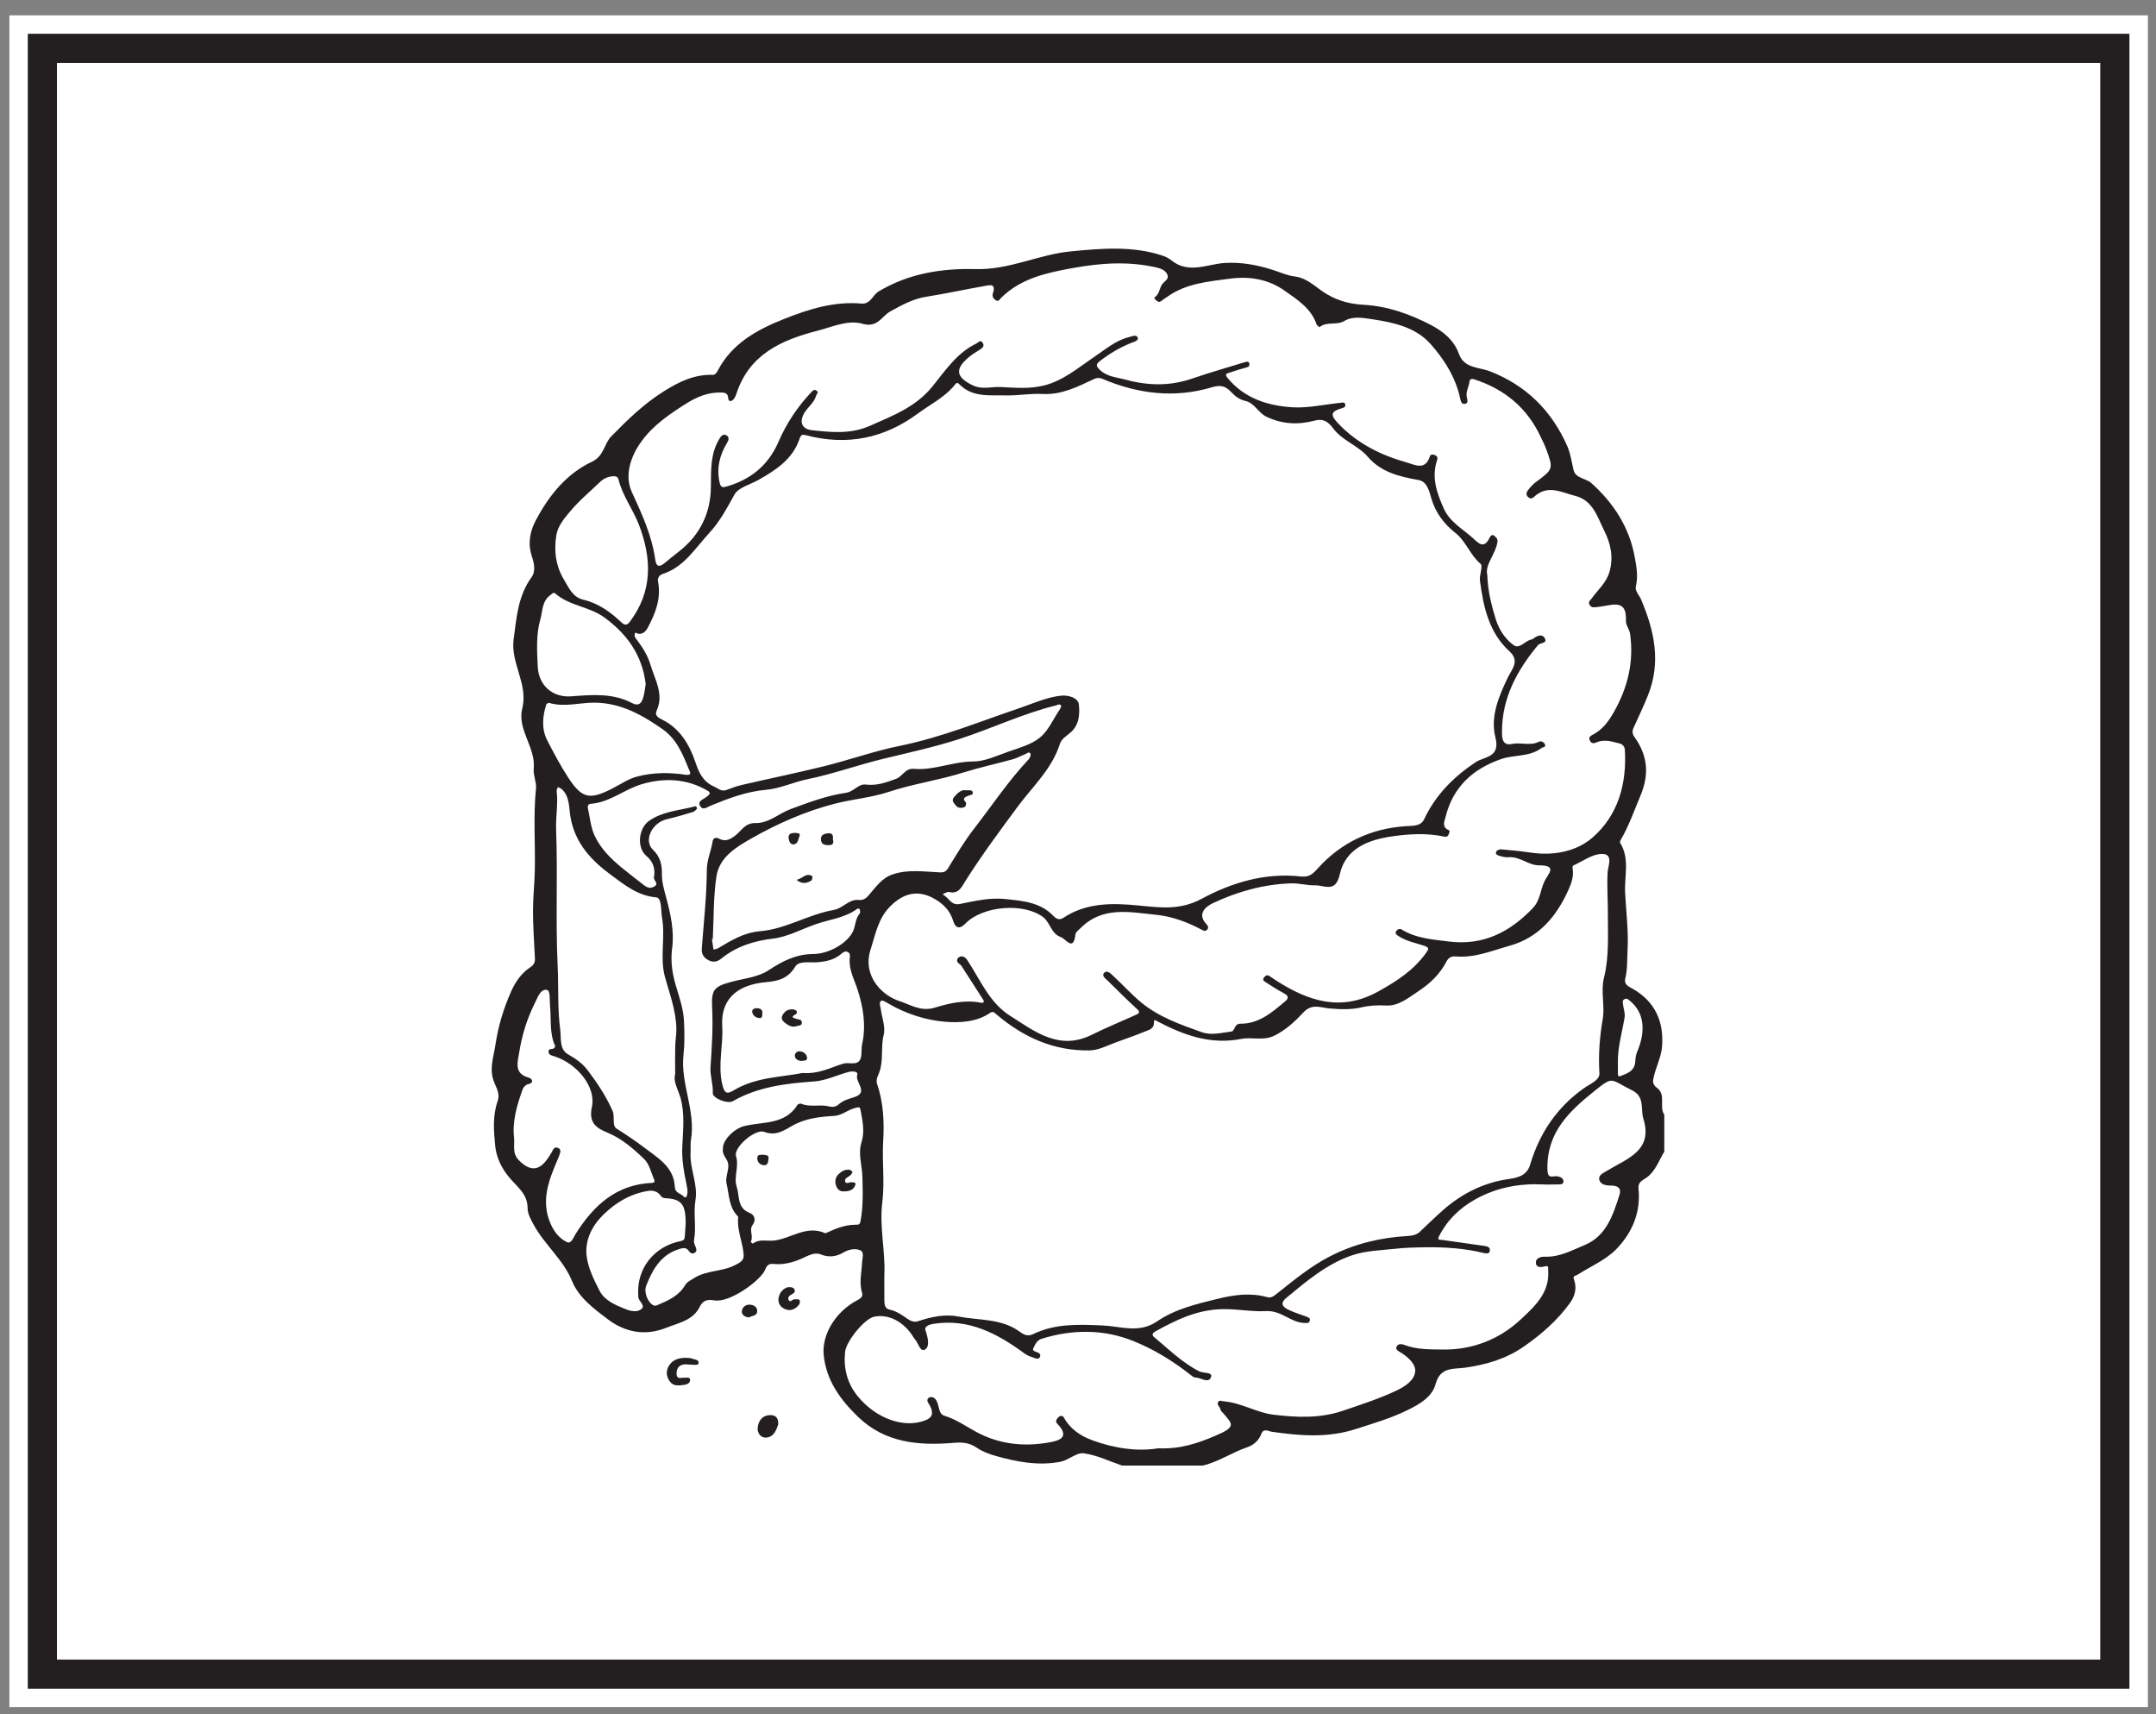 <?xml version="1.0" encoding="UTF-8"?>
<svg xmlns="http://www.w3.org/2000/svg" xmlns:xlink="http://www.w3.org/1999/xlink" width="221.799pt" height="176.307pt" viewBox="0 0 221.799 176.307" version="1.1">
<rect x="0" y="0" width="221.799" height="176.307" fill="#808080" stroke="none"/>
<g id="surface1">
<path style=" stroke:none;fill-rule:nonzero;fill:rgb(100%,100%,100%);fill-opacity:1;" d="M 0.965 175.582 L 220.965 175.582 L 220.965 1.578 L 0.965 1.578 Z M 0.965 175.582 "/>
<path style=" stroke:none;fill-rule:nonzero;fill:rgb(100%,100%,100%);fill-opacity:1;" d="M 4.359 4.973 L 217.566 4.973 L 217.566 172.188 L 4.359 172.188 Z M 4.359 4.973 "/>
<path style=" stroke:none;fill-rule:nonzero;fill:rgb(13.73%,12.16%,12.549%);fill-opacity:1;" d="M 219.066 3.473 L 2.859 3.473 L 2.859 173.688 L 219.066 173.688 Z M 216.066 170.688 L 5.859 170.688 L 5.859 6.473 L 216.066 6.473 Z M 216.066 170.688 "/>
<path style=" stroke:none;fill-rule:evenodd;fill:rgb(13.73%,12.16%,12.549%);fill-opacity:1;" d="M 166.441 109.355 C 166.441 109.691 166.441 110.023 166.441 110.359 C 166.438 110.547 166.438 110.777 166.703 110.676 C 167.43 110.398 168.184 110.137 168.23 109.156 C 168.246 108.832 168.293 108.488 168.418 108.195 C 169.371 105.965 169.109 104.086 167.664 102.926 C 167.512 102.805 167.398 102.648 167.152 102.75 C 166.863 102.875 166.945 103.105 166.969 103.305 C 167.016 103.746 167.203 104.203 167.133 104.625 C 166.879 106.195 166.398 107.734 166.441 109.355 M 70.539 125.816 C 70.539 123.785 70.066 123.312 68.383 123.23 C 68.25 123.219 68.074 123.137 68.004 123.027 C 67.672 122.531 67.195 122.398 66.656 122.488 C 64.84 122.789 63.336 123.684 62.039 124.961 C 60.883 126.105 60.188 127.543 60.34 129.09 C 60.465 130.344 61.086 131.594 61.676 132.75 C 62.199 133.766 63.297 134.215 64.316 134.629 C 64.859 134.848 65.551 135.023 66.008 134.613 C 66.375 134.289 65.812 133.891 65.684 133.512 C 65.652 133.422 65.664 133.316 65.66 133.219 C 65.477 130.484 67.273 128.184 70.035 127.645 C 70.324 127.586 70.434 127.461 70.449 127.184 C 70.48 126.594 70.531 126.008 70.539 125.816 M 66.426 70.355 C 66.059 67.32 64.461 65.176 62.168 63.5 C 60.633 62.379 58.566 62.32 57.102 61.023 C 56.934 60.871 56.758 61.102 56.574 61.242 C 55.742 61.871 55.824 62.887 55.586 63.719 C 55.133 65.285 55.246 66.938 55.32 68.562 C 55.414 70.52 56.867 71.758 58.758 71.617 C 60.887 71.461 63.047 71.258 65.035 72.316 C 65.707 72.672 65.973 72.316 66.141 71.84 C 66.312 71.324 66.352 70.77 66.426 70.355 M 70.633 79.699 C 70.824 79.672 71.121 79.727 70.965 79.352 C 70.293 77.723 69.699 76.074 68.145 74.984 C 66.055 73.527 63.902 72.32 61.27 72.27 C 59.676 72.238 58.078 72.773 56.477 72.289 C 56.406 72.27 56.215 72.398 56.188 72.484 C 55.801 73.738 55.695 75 56.324 76.203 C 57.008 77.508 57.691 78.816 58.5 80.043 C 59.883 82.137 60.68 82.281 62.988 81.102 C 63.824 80.672 64.629 80.113 65.52 79.875 C 67.184 79.434 68.91 79.426 70.633 79.699 M 63.172 48.977 C 62.547 48.992 62.105 49.223 61.742 49.562 C 60.648 50.598 59.48 51.582 58.531 52.742 C 58.004 53.387 57.398 54.109 57.242 55.004 C 56.961 56.637 57.176 58.223 58.027 59.633 C 58.512 60.441 58.91 61.422 60.008 61.68 C 61.562 62.047 62.812 62.949 63.938 64.023 C 64.348 64.41 64.594 64.215 64.801 63.938 C 67.152 60.809 67.062 57.449 65.727 53.965 C 65.109 52.371 64.039 50.984 63.625 49.301 C 63.547 48.992 63.301 48.996 63.172 48.977 M 84.914 126.844 C 85.887 126.406 86.871 125.961 87.98 125.965 C 88.145 125.965 88.441 126.008 88.504 125.695 C 88.82 124.145 88.758 122.562 88.719 121.008 C 88.688 119.844 88.258 118.652 88.617 117.516 C 88.992 116.344 88.73 115.266 88.523 114.148 C 88.465 113.836 88.367 113.871 88.09 113.926 C 87.273 114.086 86.648 114.727 85.789 114.773 C 84.316 114.859 82.852 115.023 81.531 115.773 C 80.629 116.281 79.824 116.863 78.609 116.414 C 77.684 116.074 75.449 118.023 75.715 118.895 C 76.055 119.996 75.453 121.055 75.789 122.059 C 76.098 122.988 75.805 124.238 77.113 124.746 C 77.574 124.918 77.84 125.43 77.426 125.98 C 77.027 126.516 77.551 127.164 77.234 127.723 C 77.223 127.734 77.434 127.918 77.449 127.906 C 78.117 127.395 78.91 127.672 79.633 127.59 C 81.398 127.391 82.961 125.957 84.914 126.844 M 82.551 110.359 C 84.324 110.48 85.512 109.75 86.789 109.387 C 87.426 109.207 88.492 109.773 88.613 108.5 C 88.645 108.141 88.613 107.758 88.691 107.402 C 89.113 105.492 88.812 103.621 88.234 101.816 C 87.891 100.742 87.312 99.746 87.414 98.559 C 87.434 98.344 87.496 98.066 87.227 97.918 C 86.938 97.77 86.719 97.961 86.535 98.117 C 85.82 98.723 85 98.891 84.074 98.969 C 83.301 99.035 82.191 98.777 81.801 99.43 C 81.062 100.656 80.035 100.906 78.801 101.016 C 75.562 101.301 74.141 103.02 74.297 105.52 C 74.422 107.52 73.832 109.477 74.297 111.504 C 74.539 112.562 74.852 112.516 75.496 112.133 C 77.793 110.762 80.41 110.793 82.551 110.359 M 52.891 117.102 C 52.941 117.863 52.691 118.633 53.383 119.336 C 54.402 120.371 55.316 120.477 56.16 119.402 C 56.438 119.047 56.684 118.664 56.883 118.266 C 57.004 118.031 57.152 117.992 57.348 118.043 C 57.602 118.109 57.691 118.316 57.629 118.555 C 57.559 118.816 57.449 119.07 57.34 119.324 C 56.422 121.449 55.617 123.578 56.664 125.91 C 57.023 126.723 57.578 127.406 58.348 127.762 C 58.754 127.945 58.996 127.273 59.207 126.93 C 61.051 123.988 63.398 121.816 67.098 121.66 C 67.316 121.652 67.379 121.496 67.301 121.332 C 66.98 120.605 66.801 119.723 66.27 119.211 C 65.164 118.148 63.984 117.117 62.535 116.512 C 61.324 116.012 60.539 115.496 60.895 113.828 C 61.328 111.785 59.383 109.422 57.074 108.656 C 56.809 108.566 56.488 108.547 56.438 108.223 C 56.367 107.801 56.77 107.949 56.965 107.832 C 57.039 107.789 57.137 107.637 57.109 107.582 C 56.496 106.234 56.73 104.781 56.578 103.371 C 56.52 102.812 56.652 101.855 56.234 101.805 C 55.59 101.73 55.316 102.582 55.027 103.16 C 54.211 104.781 53.691 106.5 53.406 108.277 C 53.254 109.242 52.848 110.426 54.398 110.836 C 54.68 110.91 55.055 111.344 54.301 111.516 C 54.098 111.562 53.852 111.812 53.773 112.023 C 53.188 113.656 52.676 115.316 52.891 117.102 M 73.328 96.574 C 73.297 96.574 73.27 96.574 73.242 96.574 C 73.293 96.938 73.344 97.293 73.395 97.656 C 73.539 97.621 73.711 97.621 73.832 97.551 C 75.203 96.742 76.488 95.914 78.219 95.773 C 80.84 95.551 83.168 94.043 85.754 93.594 C 86.73 93.426 87.32 92.465 88.316 92.559 C 88.809 92.605 89.086 92.414 89.371 92.078 C 90.086 91.25 90.73 90.301 91.816 89.934 C 93.406 89.391 95.062 89.652 96.691 89.723 C 97.117 89.742 97.332 89.637 97.566 89.246 C 98.402 87.871 99.234 86.488 100.215 85.223 C 102.07 82.824 103.754 80.297 105.836 78.082 C 105.969 77.945 106.082 77.609 106.004 77.5 C 105.844 77.254 105.625 77.516 105.438 77.582 C 105.023 77.746 104.621 77.977 104.195 78.09 C 102.484 78.562 100.746 78.938 99.055 79.469 C 96.531 80.258 93.906 80.625 91.391 81.457 C 89.605 82.047 87.68 82.195 85.852 82.668 C 82.836 83.449 79.996 84.699 77.293 86.238 C 75.699 87.148 74.004 88.164 73.703 90.145 C 73.383 92.254 73.438 94.43 73.328 96.574 M 69.457 110.477 C 69.457 109.422 69.438 108.5 69.465 107.582 C 69.48 107.004 69.586 106.438 69.582 105.848 C 69.555 103.957 68.895 102.246 68.406 100.473 C 67.863 98.488 68.469 96.398 68.105 94.375 C 67.977 93.633 68.102 92.348 67.504 92.293 C 65.629 92.125 64.348 91.082 62.953 90.062 C 60.82 88.496 59.137 86.727 58.676 83.965 C 58.52 83.031 58.617 81.922 57.793 81.164 C 57.688 81.07 57.531 81.023 57.395 80.953 C 57.352 81.09 57.25 81.23 57.266 81.359 C 57.426 82.695 57.16 84.02 57.211 85.363 C 57.391 90 57.145 94.645 57.367 99.289 C 57.473 101.504 57.344 103.738 57.637 105.941 C 57.746 106.793 57.52 107.91 58.441 108.438 C 59.227 108.891 59.918 109.359 60.465 110.086 C 61.453 111.395 62.348 112.734 63.016 114.25 C 63.297 114.891 62.922 115.762 63.434 116.082 C 64.402 116.688 65.34 117.316 66.238 118 C 67.645 119.074 69.316 120 69.422 122.043 C 69.457 122.785 70.086 122.715 70.359 123.098 C 70.391 123.145 70.59 123.148 70.602 123.117 C 70.785 122.746 70.738 122.355 70.656 121.969 C 70.379 120.645 70.125 119.312 70.188 117.961 C 70.262 116.266 70.473 114.59 70.004 112.91 C 69.77 112.07 69.238 111.281 69.457 110.477 M 74.371 118.145 C 74.328 117.23 75.578 116.066 76.539 115.824 C 78.461 115.336 80.742 115.723 82.039 113.637 C 82.098 113.551 82.324 113.477 82.418 113.516 C 83.348 113.91 84.344 113.559 85.273 113.793 C 85.676 113.891 85.992 113.836 86.258 113.602 C 86.719 113.188 87.277 113.031 87.844 112.855 C 89.438 112.359 87.953 111.332 88.184 110.562 C 88.312 110.141 87.625 110.16 87.246 110.266 C 86.094 110.578 84.969 111.137 83.801 111.223 C 80.863 111.434 77.988 111.766 75.371 113.266 C 74.844 113.566 73.305 112.945 73.328 112.434 C 73.375 111.516 73.035 110.598 73.094 109.766 C 73.23 107.77 73.359 105.773 73.266 103.777 C 73.172 101.855 73.359 101.484 75.207 100.992 C 76.504 100.641 77.965 100.512 79.039 99.809 C 80.492 98.848 81.883 98.133 83.66 98.121 C 85.453 98.109 87.469 96.805 87.859 95.52 C 88.02 94.98 88.055 94.402 88.453 93.941 C 88.527 93.855 88.469 93.641 88.441 93.492 C 88.438 93.469 88.242 93.43 88.188 93.473 C 86.938 94.402 85.398 94.551 83.98 95.035 C 82.496 95.539 81.051 96.355 79.531 96.535 C 77.512 96.777 75.734 97.348 74.168 98.617 C 73.754 98.953 73.312 99 72.844 98.738 C 72.395 98.484 72.156 98.125 72.195 97.582 C 72.395 94.883 72.699 92.184 72.715 89.48 C 72.723 88.406 73.16 87.523 73.312 86.535 C 73.359 86.203 73.648 86.082 73.945 86.246 C 74.625 86.617 75.137 86.332 75.664 85.918 C 76.301 85.422 76.656 84.625 77.734 84.652 C 79.078 84.688 80.121 83.66 81.344 83.211 C 83.207 82.527 85.074 81.82 87.031 81.539 C 87.848 81.418 88.316 80.598 89.062 80.691 C 90.195 80.832 91.168 80.48 92.191 80.102 C 92.859 79.848 93.129 78.996 94.008 79.074 C 96.078 79.258 98.016 78.32 100.102 78.32 C 101.297 78.32 102.523 77.738 103.695 77.324 C 104.828 76.922 106.07 76.598 106.969 75.871 C 107.84 75.168 108.336 73.996 108.984 73.027 C 109.074 72.891 109.203 72.664 109.152 72.57 C 109.031 72.344 108.797 72.508 108.621 72.555 C 105.191 73.406 101.992 74.941 98.633 76.027 C 96.105 76.84 93.523 77.402 90.961 78.02 C 88.312 78.656 85.746 79.594 83.074 80.141 C 81.645 80.434 80.27 81.098 78.836 81.227 C 76.793 81.406 74.949 82.109 73.105 82.867 C 72.668 83.047 72.262 83.414 71.992 82.82 C 71.789 82.371 72.344 82.223 72.621 82.004 C 72.863 81.809 73.234 81.59 72.84 81.352 C 70.684 80.062 68.316 79.973 66.004 80.66 C 64.227 81.188 62.734 82.527 60.781 82.672 C 60.48 82.695 60.438 82.926 60.484 83.148 C 60.699 84.102 60.773 85.125 61.188 85.984 C 62.211 88.109 64.168 89.375 65.941 90.805 C 66.391 91.164 66.754 91.504 67.32 91.172 C 67.824 90.875 67.223 90.578 67.277 90.227 C 67.414 89.387 67.25 88.668 66.484 88.02 C 65.492 87.176 65.68 85.203 66.758 84.438 C 68.062 83.508 69.664 83.371 71.176 83.02 C 71.387 82.965 71.629 82.816 71.703 83.105 C 71.73 83.203 71.461 83.461 71.285 83.516 C 70.391 83.789 69.488 84.047 68.582 84.262 C 67.066 84.617 66.184 86.461 67.172 87.395 C 67.934 88.117 68.105 88.953 68.094 89.883 C 68.086 90.742 68.324 91.539 68.543 92.348 C 69 94.043 69.379 95.809 69.148 97.512 C 68.969 98.863 69.156 100.078 69.504 101.289 C 69.875 102.543 70.316 103.754 70.371 105.094 C 70.418 106.227 70.441 107.344 70.316 108.473 C 69.984 111.434 71.586 114.23 71.086 117.211 C 71.008 117.648 71.07 118.109 71.043 118.551 C 70.945 120.207 71.82 121.789 71.547 123.426 C 71.316 124.812 71.656 126.191 71.395 127.562 C 71.359 127.766 71.461 128.016 71.555 128.223 C 71.652 128.441 71.695 128.676 71.512 128.816 C 71.309 128.984 71.043 128.938 70.895 128.703 C 70.621 128.281 70.309 128.332 69.875 128.465 C 67.98 129.043 67.137 130.578 66.48 132.227 C 66.137 133.09 66.957 134.508 67.543 134.266 C 68.676 133.793 69.824 133.305 70.492 132.164 C 70.699 131.824 71.035 131.695 71.344 131.492 C 72.633 130.633 74.246 130.816 75.578 130.137 C 76.008 129.914 76.539 129.703 76.508 129.117 C 76.441 127.789 75.789 126.547 75.945 125.188 C 75.949 125.133 75.867 125.059 75.816 125 C 74.977 124.078 75.012 122.879 74.75 121.762 C 74.543 120.887 75.262 120.027 74.719 119.219 C 74.48 118.855 74.301 118.516 74.371 118.145 M 119.152 148.957 C 121.461 149.059 123.242 148.426 125.016 147.676 C 127.27 146.727 126.77 146.465 125.832 145.34 C 125.738 145.219 125.566 145.105 125.555 144.98 C 125.527 144.691 125.117 144.488 125.336 144.168 C 125.469 143.98 125.688 144.109 125.879 144.125 C 127.684 144.266 129.27 145.293 131.004 145.5 C 133.371 145.789 135.781 145.902 138.156 145.094 C 140.031 144.453 141.91 143.855 143.703 143 C 144.594 142.574 145.477 141.969 145.586 141.094 C 145.68 140.332 144.898 139.609 144.16 139.141 C 143.918 138.992 143.562 138.867 143.656 138.555 C 143.77 138.18 144.16 138.207 144.469 138.324 C 145.758 138.82 147.176 138.785 148.457 138.801 C 151.43 138.84 154.215 137.781 156.418 135.73 C 157.867 134.379 159.453 132.961 159.266 130.637 C 159.25 130.457 159.363 130.125 158.965 130.238 C 158.531 130.363 158.02 130.391 158 129.867 C 157.984 129.375 158.527 129.234 158.977 129.25 C 160.457 129.305 161.727 128.586 163.004 128.062 C 165.25 127.145 165.945 124.961 166.613 122.863 C 166.816 122.227 166.426 121.938 165.773 121.938 C 165.277 121.938 164.668 121.875 164.531 121.348 C 164.402 120.844 164.965 120.641 165.344 120.402 C 167.363 119.16 170.094 118.363 169.062 115.062 C 168.754 114.082 169.25 112.809 167.902 112.141 C 165.609 111.008 166.016 110.621 164.035 112.207 C 161.434 114.293 159.125 116.449 159.191 120.227 C 159.207 121.301 159.656 120.945 160.102 120.977 C 160.488 121 160.84 121.168 160.844 121.504 C 160.852 121.875 160.418 121.809 160.137 121.816 C 159.668 121.828 159.191 121.844 158.719 121.816 C 156.262 121.707 153.926 122.145 151.762 123.359 C 150.148 124.258 148.879 125.492 148.035 127.16 C 147.828 127.574 148.164 127.5 148.32 127.52 C 149.758 127.734 151.199 127.922 152.641 128.133 C 152.926 128.172 153.301 128.227 153.273 128.609 C 153.242 129.02 152.828 128.918 152.605 128.863 C 150.668 128.391 148.699 128.262 146.715 128.281 C 145.645 128.297 144.57 128.32 143.508 128.438 C 142.02 128.602 140.461 128.637 139.066 129.117 C 136.48 130.004 134.398 131.777 132.316 133.5 C 131.594 134.105 132.043 134.465 132.59 134.727 C 133.145 135.004 133.758 135.168 134.34 135.391 C 134.555 135.473 134.848 135.555 134.738 135.855 C 134.645 136.129 134.414 136.078 134.121 136.062 C 132.73 135.988 131.809 134.754 130.23 134.848 C 128.789 134.934 127.289 134.613 125.766 134.645 C 123.156 134.699 120.996 135.75 118.828 136.953 C 118.551 137.109 118.492 137.316 118.707 137.5 C 120.207 138.746 121.598 140.133 123.363 141.039 C 123.793 141.262 124.758 141.105 124.594 141.605 C 124.348 142.363 123.547 141.672 122.984 141.684 C 122.832 141.688 122.656 141.551 122.52 141.441 C 120.711 140 118.723 138.785 116.602 137.93 C 113.543 136.695 110.336 136.711 107.164 137.691 C 106.672 137.84 106.496 138.285 106.297 138.68 C 106.172 138.938 106.504 139.004 106.648 139.059 C 106.91 139.156 107.102 139.281 106.984 139.559 C 106.859 139.855 106.57 139.727 106.367 139.652 C 106.039 139.539 105.695 139.426 105.422 139.223 C 102.625 137.168 99.684 135.582 96.023 136.16 C 95.445 136.254 95.094 136.492 95.199 136.793 C 95.434 137.48 95.695 138.469 95.172 138.793 C 94.641 139.121 94.469 138.062 94.07 137.68 C 94.031 137.641 94.004 137.582 93.973 137.535 C 93.016 135.953 91.402 135.105 89.926 135.426 C 88.922 135.637 87.043 137.965 86.938 139.043 C 86.766 140.715 87.145 142.281 88.262 143.633 C 90.07 145.832 92.883 146.918 95.105 146.117 C 96.016 145.789 96.02 145.289 95.664 144.57 C 95.551 144.344 95.293 144.125 95.457 143.84 C 95.516 143.742 95.742 143.664 95.863 143.691 C 96.188 143.77 96.344 144 96.461 144.34 C 96.621 144.793 96.613 145.449 97.16 145.613 C 98.363 145.973 99.363 146.699 100.449 147.281 C 102.77 148.535 105.262 148.809 107.809 148.375 C 108.75 148.211 110.234 147.949 108.758 146.418 C 108.508 146.164 108.734 145.891 108.949 145.711 C 109.125 145.562 109.348 145.617 109.457 145.812 C 110.094 146.973 111.172 147.688 112.312 148.109 C 114.617 148.969 117.031 149.312 119.152 148.957 M 90.977 131.125 C 90.977 132.176 90.969 133.008 90.98 133.84 C 90.984 134.23 91.078 134.613 91.527 134.699 C 92.227 134.844 92.785 135.242 93.348 135.637 C 93.688 135.871 94.039 136.02 94.457 135.883 C 95.805 135.441 97.172 135.129 98.602 135.406 C 100.691 135.812 102.934 135.586 104.824 136.91 C 105.207 137.18 105.652 137.527 106.285 137.215 C 108.559 136.105 110.984 136.219 113.438 136.324 C 115.301 136.41 117.176 137.176 119.051 135.895 C 120.875 134.641 123.066 134.125 125.227 133.594 C 126.965 133.164 128.648 132.934 130.391 133.418 C 130.746 133.516 131.012 133.328 131.293 133.105 C 133.094 131.676 134.863 130.199 136.945 129.152 C 139.422 127.902 142.043 127.285 144.785 127.125 C 145.277 127.098 145.719 127.02 146.082 126.676 C 146.91 125.898 147.715 125.098 148.57 124.359 C 150.477 122.715 152.664 121.633 155.172 121.27 C 156.176 121.129 157.082 120.898 157.414 119.785 C 158.379 116.551 160.16 113.902 162.934 111.93 C 163.539 111.492 164.582 111.105 164.539 110.398 C 164.426 108.5 164.559 106.668 164.883 104.797 C 165.121 103.422 164.652 101.98 165.012 100.555 C 165.551 98.379 165.402 96.137 165.41 93.922 C 165.414 92.512 165.301 91.102 165.387 89.68 C 165.426 89.078 166.031 87.773 164.742 87.828 C 163.758 87.867 162.797 88.594 161.832 89.031 C 161.781 89.055 161.766 89.219 161.781 89.309 C 161.926 90.094 161.664 90.84 161.359 91.512 C 160.129 94.254 158.316 96.434 155.273 97.281 C 153.469 97.785 151.715 98.535 149.781 98.371 C 149.324 98.336 149.027 98.473 148.809 98.891 C 148.152 100.145 147.176 101.109 146.008 101.887 C 144.953 102.582 143.879 103.492 142.605 103.418 C 141.727 103.371 140.898 103.41 140.074 103.605 C 138.961 103.867 137.852 103.809 136.73 103.715 C 135.832 103.637 134.965 103.18 134.078 104.141 C 133.211 105.066 132.23 105.988 131.02 106.555 C 129.93 107.055 128.766 106.641 127.684 106.855 C 124.527 107.473 121.762 106.461 119.062 105.043 C 118.906 104.965 118.699 104.785 118.715 105.125 C 118.742 105.836 118.168 105.938 117.727 106.117 C 116.746 106.52 115.738 106.859 114.746 107.227 C 113.863 107.555 113.023 108.02 112.059 108.035 C 108.41 108.094 105.316 106.691 102.574 104.387 C 102.398 104.238 102.176 103.957 101.898 104.148 C 100.492 105.133 98.711 105.207 97.277 105.094 C 95.27 104.938 93.191 104.27 91.359 103.199 C 91.137 103.07 90.785 102.848 90.664 102.922 C 90.395 103.105 90.562 103.465 90.602 103.746 C 90.723 104.656 91.117 105.625 90.91 106.445 C 90.586 107.734 90.922 109.07 90.441 110.328 C 90.312 110.668 90.082 111.039 90.238 111.512 C 90.891 113.402 90.973 115.449 90.859 117.34 C 90.73 119.445 91.027 121.539 90.77 123.621 C 90.449 126.207 91.105 128.766 90.977 131.125 M 153.004 59.133 C 153.07 60.898 153.453 62.273 153.859 63.629 C 154.188 64.73 154.832 65.723 155.742 66.371 C 156.32 66.781 156.906 65.895 157.547 65.77 C 157.59 65.762 157.637 65.762 157.664 65.738 C 158.055 65.426 158.594 65.133 158.895 65.602 C 159.273 66.195 158.445 66.082 158.219 66.355 C 156.066 68.941 154.516 71.789 154.516 75.258 C 154.516 75.824 154.523 76.734 155.535 76.52 C 156.461 76.32 157.418 76.742 158.32 76.289 C 158.52 76.188 158.805 76.293 158.922 76.535 C 159.086 76.883 158.715 76.828 158.574 76.938 C 157.348 77.875 155.785 77.598 154.418 78.074 C 151.469 79.105 149.469 80.973 148.711 84.027 C 148.613 84.43 148.293 85.062 149.02 85.367 C 149.207 85.449 149.09 85.637 149.043 85.789 C 148.969 86.027 148.789 86.094 148.582 86.047 C 146.801 85.668 145.023 85.762 143.246 86.016 C 140.754 86.371 138.422 87.266 137.832 89.918 C 137.402 91.883 136.258 91.035 135.309 91.059 C 134.473 91.078 133.629 90.824 132.797 90.855 C 129.977 90.949 127.289 91.703 124.762 92.898 C 124.137 93.199 123.074 93.945 124.105 95.043 C 124.246 95.195 124.387 95.402 124.184 95.621 C 124.008 95.812 123.828 95.73 123.648 95.633 C 122.164 94.844 120.602 94.254 118.93 94.086 C 116.23 93.816 113.453 93.184 111.191 95.43 C 110.98 95.637 110.664 95.855 110.637 96.094 C 110.441 97.93 109.641 96.547 109.125 96.375 C 108.145 96.043 108.027 94.871 107.316 94.328 C 105.281 92.801 101.082 93.176 99.316 94.988 C 98.68 95.645 98.27 95.41 98.062 94.723 C 97.742 93.66 97.059 92.98 96.133 92.445 C 94.449 91.484 92.992 91.844 91.645 93.156 C 90.328 94.43 90.078 96.074 89.566 97.641 C 89.152 98.918 89.352 100.168 90.148 101.25 C 90.758 102.074 91.629 102.668 92.574 102.98 C 93.715 103.355 94.742 104.07 96.168 103.637 C 97.672 103.176 99.289 102.805 100.926 103.133 C 101.168 103.18 101.289 103.043 101.152 102.832 C 100.41 101.664 99.656 100.508 98.91 99.344 C 98.754 99.102 98.309 99.008 98.504 98.602 C 98.559 98.488 98.734 98.379 98.863 98.367 C 99.289 98.336 99.469 98.684 99.656 98.977 C 100.918 100.93 101.836 103.156 103.906 104.469 C 106.48 106.102 108.969 108.102 112.336 106.418 C 113.824 105.676 115.375 105.051 116.891 104.359 C 117.211 104.215 117.305 104.082 116.969 103.777 C 115.953 102.848 114.973 101.867 113.992 100.898 C 113.754 100.664 113.289 100.371 113.598 100.051 C 113.898 99.738 114.285 100.152 114.535 100.383 C 115.508 101.277 116.395 102.273 117.414 103.113 C 119.223 104.602 121.41 105.367 123.586 106.145 C 124.637 106.52 125.652 106.215 126.676 106.094 C 127.059 106.051 126.949 105.285 127.598 105.289 C 129.508 105.312 130.855 104.125 132.207 102.992 C 132.574 102.684 132.594 102.434 132.105 102.172 C 131.434 101.816 130.793 101.398 130.152 100.984 C 130 100.887 129.848 100.758 130.051 100.512 C 130.23 100.305 130.379 100.246 130.602 100.391 C 130.832 100.539 131.055 100.703 131.289 100.852 C 134.578 102.953 137.922 104.09 141.734 102 C 143.676 100.93 145.473 99.773 146.758 97.934 C 146.992 97.598 147.02 97.449 146.543 97.285 C 145.617 96.969 144.629 96.805 143.809 96.234 C 143.672 96.145 143.496 96.008 143.613 95.805 C 143.727 95.59 143.977 95.473 144.168 95.586 C 145.688 96.52 147.379 96.629 149.102 96.84 C 152.66 97.266 155.363 95.832 157.707 93.379 C 158.445 92.609 158.461 91.527 158.895 90.625 C 159.242 89.898 160.305 88.992 158.316 89 C 157.246 89.008 156.348 88.059 155.184 88.168 C 154.867 88.199 154.527 88.098 154.211 88.012 C 154.027 87.957 153.797 87.812 153.922 87.59 C 153.992 87.457 154.25 87.34 154.41 87.355 C 155.426 87.441 156.449 87.539 157.461 87.688 C 159.793 88.039 162.156 87.594 163.82 86.152 C 166.457 83.871 167.367 80.621 167.156 77.121 C 167.137 76.828 166.969 76.555 166.633 76.473 C 165.836 76.27 165.043 75.992 164.215 76.363 C 163.977 76.473 163.73 76.492 163.562 76.18 C 163.379 75.836 163.629 75.684 163.832 75.578 C 164.816 75.066 165.422 74.289 165.984 73.312 C 167.453 70.75 168.105 68.09 167.695 65.18 C 167.629 64.73 167.258 64.305 167.27 63.875 C 167.297 62.781 167.102 62.016 165.762 62.207 C 165.277 62.277 164.793 62.383 164.309 62.434 C 164.031 62.461 163.711 62.539 163.523 62.199 C 163.336 61.863 163.645 61.707 163.777 61.512 C 164.402 60.637 165.258 59.93 165.574 58.816 C 166.008 57.293 165.703 55.918 165.031 54.57 C 164.316 53.137 163.871 51.453 162.023 50.992 C 160.711 50.668 159.395 49.891 158.059 50.895 C 157.785 51.098 157.57 51.453 157.219 51.137 C 156.867 50.824 157.109 50.496 157.348 50.219 C 157.539 50 157.742 49.777 157.977 49.605 C 159.812 48.242 159.82 48.246 159.047 46.141 C 158.902 45.738 158.691 45.363 158.516 44.973 C 157.117 41.938 154.766 40.012 151.621 39 C 151.367 38.922 151.199 39.023 151.176 39.234 C 151.109 39.793 150.77 40.297 150.902 40.895 C 150.953 41.125 151.086 41.453 150.715 41.535 C 150.395 41.605 150.289 41.324 150.234 41.059 C 149.773 38.836 148.57 36.941 147.121 35.328 C 145.629 33.676 143.402 33.168 141.215 32.84 C 140.227 32.695 139.184 32.484 138.293 33.016 C 137.484 33.496 136.5 33.027 135.758 33.641 C 135.742 33.656 135.477 33.48 135.438 33.355 C 134.883 31.688 133.406 30.785 132.145 29.891 C 130.539 28.75 128.605 28.379 126.5 28.664 C 124.254 28.965 122.035 29.148 120.113 30.504 C 119.891 30.66 119.66 30.809 119.441 30.973 C 119.223 31.137 119.094 31 118.93 30.879 C 118.797 30.777 118.691 30.641 118.82 30.551 C 119.324 30.199 119.266 29.535 119.641 29.133 C 119.891 28.863 120.289 28.668 120.078 28.219 C 119.887 27.797 119.453 27.633 119.051 27.531 C 116.141 26.84 113.219 27.047 110.312 27.578 C 107.66 28.062 105.035 28.625 103.008 30.613 C 102.848 30.766 102.754 31.066 102.449 30.883 C 102.191 30.73 102.043 30.457 102.141 30.172 C 102.527 29.062 101.715 29.344 101.223 29.43 C 99.242 29.77 97.277 30.211 95.293 30.52 C 93.934 30.734 92.758 31.383 91.613 32.016 C 90.672 32.531 90.309 33.758 88.695 33.293 C 87.242 32.875 85.645 33.613 84.129 34.008 C 80.352 34.977 77.031 36.465 75.73 40.582 C 75.648 40.832 75.434 41.191 75.223 41.234 C 74.82 41.32 74.969 40.848 74.84 40.637 C 74.695 40.395 74.469 40.379 74.223 40.371 C 72.863 40.324 71.699 40.809 70.562 41.527 C 68.871 42.602 67.23 43.711 66.023 45.352 C 64.848 46.945 64.23 48.922 64.996 50.594 C 66.031 52.859 67.062 55.066 67.41 57.551 C 67.527 58.398 67.918 58.293 68.43 57.863 C 68.895 57.477 69.363 57.098 69.84 56.727 C 72.004 55.047 73.105 52.789 73.133 50.094 C 73.152 48.367 73.062 46.672 74.012 45.125 C 74.188 44.84 74.379 44.609 74.707 44.762 C 75.07 44.926 74.957 45.285 74.812 45.523 C 74.035 46.793 73.703 48.121 74.027 49.617 C 74.125 50.055 74.273 50.168 74.637 50.07 C 77.172 49.367 79.023 47.898 80.094 45.426 C 80.906 43.543 82.043 41.836 83.461 40.34 C 83.59 40.203 83.77 39.988 84.016 40.191 C 84.254 40.391 84.008 40.516 83.961 40.684 C 83.762 41.426 83.121 41.844 82.754 42.461 C 82.203 43.371 82.465 44.133 83.543 44.25 C 85.559 44.461 87.52 44.676 89.531 43.781 C 91.906 42.723 94.238 41.859 95.977 39.684 C 97.254 38.094 98.461 36.289 100.426 35.34 C 100.648 35.234 100.875 34.879 101.105 35.273 C 101.309 35.621 101.047 35.805 100.777 35.977 C 100.41 36.207 100.035 36.434 99.703 36.707 C 98.188 37.953 98.344 38.805 100.078 39.633 C 101.055 40.098 101.984 39.758 102.934 39.805 C 104.422 39.879 105.918 40.02 107.398 39.648 C 109.359 39.16 110.859 37.863 112.465 36.781 C 113.648 35.992 114.715 35.035 116.141 34.672 C 116.457 34.59 116.883 34.383 117.035 34.703 C 117.176 35.012 116.715 35.141 116.465 35.234 C 115.273 35.691 114.203 36.336 113.188 37.105 C 112.715 37.461 112.742 37.648 113.141 38.035 C 113.906 38.773 114.914 38.801 115.844 39.059 C 118.117 39.676 120.367 39.719 122.629 38.941 C 124.441 38.32 126.289 37.793 128.125 37.23 C 128.277 37.184 128.453 37.16 128.52 37.371 C 128.566 37.562 128.531 37.703 128.297 37.77 C 127.707 37.934 127.129 38.113 126.551 38.309 C 126.309 38.395 125.898 38.414 126.281 38.867 C 128.023 40.98 130.434 41.738 132.988 41.891 C 134.617 41.984 136.27 41.59 137.914 41.426 C 138.09 41.406 138.348 41.324 138.398 41.617 C 138.445 41.875 138.219 41.934 138.027 41.992 C 136.895 42.324 136.824 42.664 137.68 43.566 C 139.613 45.598 142.016 46.801 144.672 47.551 C 145.613 47.82 146.633 48.426 147.113 46.898 C 147.172 46.719 147.473 46.719 147.695 46.848 C 147.926 46.984 147.902 47.148 147.832 47.352 C 147.25 49.121 147.816 50.707 148.535 52.312 C 149.152 53.68 150.414 54.359 151.449 55.277 C 152 55.762 152.645 56.609 153.254 55.277 C 153.32 55.129 153.539 54.891 153.777 55.148 C 153.93 55.32 154.105 55.398 154.047 55.766 C 153.844 57.039 152.746 58.066 153.004 59.133 M 109.207 71.543 C 110.012 71.488 110.926 71.805 110.992 72.465 C 111.086 73.43 111.043 74.555 110.125 75.344 C 109.719 75.691 109.203 75.984 109.023 76.543 C 108.211 79.105 106.227 80.891 104.695 82.965 C 102.844 85.465 100.996 87.957 99.328 90.59 C 98.953 91.176 98.625 92.027 97.586 91.73 C 97.52 91.715 96.871 91.957 97.031 92.035 C 97.609 92.316 97.836 93.148 98.727 92.977 C 100.285 92.668 101.848 92.289 103.469 92.469 C 105.23 92.66 107.02 92.801 108.336 94.172 C 108.707 94.566 109.027 94.641 109.395 94.398 C 111.797 92.805 114.5 92.871 117.164 93.133 C 119.402 93.352 121.414 93.633 123.637 92.434 C 126.719 90.77 130.152 89.742 133.781 90.141 C 134.645 90.238 134.988 89.957 135.559 89.324 C 137.957 86.66 141.016 85.211 144.625 84.973 C 145.297 84.926 146.16 84.996 146.496 84.285 C 147.676 81.766 149.523 79.918 151.805 78.391 C 152.684 77.805 154.375 77.941 153.844 75.855 C 153.301 73.738 154.164 71.668 155.105 69.707 C 155.496 68.883 156.387 67.992 155.312 67.016 C 153.164 65.062 152.613 62.434 152.25 59.738 C 152.168 59.156 152.582 58.23 152.316 57.996 C 151.242 57.09 150.82 55.684 149.75 54.832 C 148.551 53.891 147.691 52.75 147.258 51.285 C 147.027 50.496 146.809 49.527 145.938 49.371 C 143.961 49.02 142.086 48.574 140.715 46.984 C 139.691 45.801 138.094 45.32 137.16 44.07 C 136.625 43.355 136.137 43.016 135.199 43.27 C 133.527 43.719 131.871 43.621 130.273 42.855 C 129.426 42.445 129.062 41.43 128.078 41.223 C 127.5 41.098 127.039 40.73 126.66 40.324 C 126.082 39.707 125.582 39.562 124.691 39.828 C 120.84 40.98 117.066 40.52 113.406 38.961 C 113.125 38.844 112.875 38.836 112.566 38.977 C 110.879 39.762 109.23 40.625 107.258 40.52 C 105.996 40.453 104.715 40.699 103.445 40.668 C 101.801 40.625 100.059 40.895 98.711 39.539 C 98.609 39.438 98.461 39.273 98.277 39.516 C 97.25 40.84 95.738 41.562 94.426 42.531 C 90.926 45.121 87.082 45.867 82.871 44.754 C 82.594 44.68 82.398 44.691 82.27 45.086 C 81.566 47.23 79.812 48.359 77.969 49.391 C 77.137 49.852 75.965 50.141 75.566 50.855 C 74.785 52.25 74.059 53.645 72.957 54.828 C 71.508 56.395 70.383 58.312 68.191 59.027 C 67.832 59.148 67.625 59.438 67.695 59.805 C 68.035 61.551 67.426 63.094 66.633 64.57 C 66.461 64.891 66.141 65.262 65.652 65.18 C 65.531 65.156 65.375 64.988 65.309 65.164 C 65.254 65.289 65.297 65.516 65.383 65.625 C 66.035 66.473 66.621 67.355 66.922 68.383 C 67.375 69.922 68.332 71.391 67.547 73.109 C 67.328 73.582 67.727 73.82 68.094 74 C 69.949 74.902 70.941 76.609 71.539 78.387 C 71.934 79.562 72.344 80.398 73.473 80.906 C 73.895 81.098 74.215 81.441 74.734 81.25 C 75.25 81.059 75.762 80.855 76.293 80.738 C 79.125 80.082 81.977 79.496 84.797 78.801 C 87.414 78.152 89.973 77.234 92.609 76.703 C 96.828 75.848 100.777 74.215 104.824 72.852 C 106.262 72.363 107.668 71.703 109.207 71.543 M 115.434 150.734 C 114.121 150.289 112.836 149.652 111.488 149.473 C 110.75 149.371 109.934 150.176 109.113 150.34 C 106.859 150.781 104.656 150.367 102.477 149.754 C 101.77 149.555 101.09 149.312 100.484 148.898 C 99.766 148.402 99.047 148.316 98.133 148.395 C 94.543 148.699 91.047 148.418 88.25 145.703 C 86.441 143.945 85 141.98 84.738 139.359 C 84.543 137.375 85.832 134.949 88.273 133.684 C 88.637 133.496 88.777 133.27 88.684 132.957 C 88.363 131.918 88.641 130.895 88.684 129.863 C 88.703 129.43 88.941 128.797 88.508 128.602 C 87.992 128.363 87.316 128.496 86.801 128.805 C 86.016 129.262 85.289 129.352 84.402 129.008 C 83.754 128.75 83.062 129.195 82.453 129.457 C 81.512 129.859 80.582 130.102 79.562 129.996 C 79.141 129.953 78.891 130.113 78.73 130.555 C 78.328 131.648 75.059 134.043 73.477 133.742 C 72.832 133.625 72.332 133.711 72.004 134.375 C 71.301 135.809 69.859 136.039 68.535 136.566 C 66.328 137.445 64.289 137.004 62.562 135.711 C 61.141 134.641 59.543 133.465 58.863 131.785 C 57.949 129.547 56.066 128.066 54.941 126.035 C 54.637 125.484 54.273 124.852 54.277 124.262 C 54.281 122.754 53.133 122.023 52.352 121.055 C 51.574 120.102 51.062 119.051 50.941 117.828 C 50.789 116.281 50.672 114.742 51.203 113.223 C 51.504 112.367 50.891 111.645 50.688 110.863 C 50.391 109.699 50.805 108.578 50.969 107.453 C 51.246 105.562 51.801 103.73 52.578 101.984 C 53.016 100.996 53.629 100.094 54.551 99.484 C 54.918 99.242 55.051 98.988 55.031 98.582 C 54.953 96.961 54.836 95.336 54.832 93.715 C 54.828 92.309 54.992 90.914 55.02 89.512 C 55.078 86.711 54.852 83.906 55.141 81.105 C 55.207 80.441 54.84 79.734 54.906 79.074 C 55.133 76.863 53.184 75.051 53.727 72.867 C 54.359 70.344 52.508 68.219 52.84 65.75 C 53.137 63.516 53.289 61.289 54.68 59.371 C 55.195 58.656 54.883 57.758 54.664 57.039 C 54.277 55.758 54.582 54.531 55.109 53.539 C 56.441 51.008 58.25 48.734 60.883 47.496 C 62.164 46.895 62.121 45.652 62.898 44.863 C 64.562 43.176 66.227 41.539 68.273 40.258 C 69.883 39.246 71.445 38.488 73.363 38.555 C 73.508 38.562 73.719 38.355 73.797 38.199 C 75.246 35.355 77.84 33.926 80.617 32.824 C 83.168 31.805 85.797 30.973 88.621 31.223 C 89.559 31.305 89.766 30.348 90.398 29.969 C 93.488 28.113 96.949 27.582 100.375 27.676 C 103.848 27.77 106.871 26.164 110.172 25.852 C 113.324 25.551 116.52 25.266 119.625 26.301 C 119.953 26.406 120.273 26.59 120.547 26.805 C 122.297 28.199 124.219 27.152 126 27.047 C 127.766 26.941 129.352 27.258 130.945 27.762 C 131.707 28 132.418 28.348 133.234 28.441 C 134.32 28.574 135.141 29.324 135.988 29.926 C 137.289 30.832 138.664 31.262 140.246 31.344 C 142.73 31.473 145.051 32.301 147.238 33.441 C 148.48 34.098 149.578 34.977 150.086 36.395 C 150.629 37.914 152.176 37.75 153.305 38.199 C 157.016 39.656 159.582 42.207 161.199 45.801 C 161.566 46.621 161.676 47.477 161.875 48.324 C 162.082 49.219 163.125 49.16 163.707 49.684 C 166 51.734 167.602 54.219 168.16 57.223 C 168.34 58.176 168.543 59.238 168.293 60.281 C 168.168 60.805 168.645 61.211 168.836 61.676 C 170.191 64.879 170.906 68.098 169.531 71.527 C 169.07 72.668 168.547 73.777 168.035 74.895 C 167.902 75.188 167.926 75.496 168.137 75.789 C 169.488 77.672 169.703 79.59 168.773 81.809 C 168.121 83.359 167.574 84.953 166.715 86.414 C 166.672 86.496 166.633 86.629 166.672 86.691 C 167.691 88.32 167.09 90.109 167.184 91.832 C 167.289 93.781 167.539 95.738 167.438 97.672 C 167.383 98.648 167.441 99.656 167.203 100.629 C 167.031 101.328 167.66 101.508 168.039 101.734 C 170.301 103.078 171.18 105.109 170.984 107.629 C 170.898 108.773 170.301 109.828 170.082 110.977 C 169.941 111.73 170.52 111.812 170.754 112.176 C 171.262 112.965 170.715 113.898 171.215 114.652 L 171.215 118.449 C 170.633 119.395 170.297 120.516 169.309 121.172 C 168.914 121.438 168.492 121.602 168.562 122.266 C 168.816 124.715 167.883 126.844 166.242 128.512 C 165.164 129.602 163.629 130.25 162.301 131.098 C 162.121 131.211 161.777 131.199 161.914 131.566 C 162.262 132.48 162.012 133.328 161.484 134.051 C 160.207 135.801 158.617 137.199 156.824 138.453 C 154.957 139.762 152.938 140.344 150.766 140.66 C 149.535 140.836 148.172 140.551 147.688 142.352 C 147.336 143.652 146.113 144.379 144.902 144.98 C 143.176 145.848 141.34 146.375 139.504 146.969 C 136.59 147.918 133.746 147.672 130.836 147.258 C 130.496 147.207 129.992 146.867 129.762 147.469 C 129.492 148.184 128.957 148.629 128.277 148.863 C 126.723 149.391 125.355 150.355 123.738 150.734 Z M 115.434 150.734 "/>
<path style=" stroke:none;fill-rule:evenodd;fill:rgb(13.73%,12.16%,12.549%);fill-opacity:1;" d="M 70.363 141.703 C 70.605 141.715 70.977 141.586 70.996 141.93 C 71.016 142.234 70.691 142.395 70.375 142.434 C 69.852 142.496 69.301 142.605 68.926 142.105 C 68.473 141.508 68.5 140.828 68.945 140.285 C 69.414 139.703 70.148 139.617 70.867 139.664 C 71.062 139.676 71.25 139.762 71.441 139.805 C 71.66 139.855 71.914 139.93 71.863 140.195 C 71.816 140.453 71.539 140.359 71.359 140.367 C 70.988 140.371 70.602 140.281 70.25 140.355 C 69.762 140.453 69.578 140.867 69.605 141.34 C 69.633 141.895 70.062 141.68 70.363 141.703 "/>
<path style=" stroke:none;fill-rule:evenodd;fill:rgb(13.73%,12.16%,12.549%);fill-opacity:1;" d="M 80.066 146.496 C 79.859 147.047 79.648 147.797 78.809 147.859 C 78.25 147.891 77.898 147.371 77.945 146.863 C 78.012 146.141 78.402 145.562 79.242 145.547 C 79.77 145.535 80.086 145.801 80.066 146.496 "/>
<path style=" stroke:none;fill-rule:evenodd;fill:rgb(13.73%,12.16%,12.549%);fill-opacity:1;" d="M 81.059 132.387 C 81.465 132.363 81.676 132.438 81.75 132.672 C 81.828 132.906 81.637 133.023 81.457 133.117 C 81.203 133.246 80.996 133.461 81.137 133.715 C 81.297 134 81.5 133.648 81.688 133.637 C 81.875 133.625 82.09 133.605 82.242 133.684 C 82.305 133.719 82.305 134.047 82.223 134.156 C 81.883 134.617 81.391 134.875 80.836 134.672 C 80.301 134.48 79.969 134.012 80.109 133.422 C 80.238 132.867 80.637 132.492 81.059 132.387 "/>
<path style=" stroke:none;fill-rule:evenodd;fill:rgb(13.73%,12.16%,12.549%);fill-opacity:1;" d="M 77.066 135.492 C 76.613 135.48 76.316 135.215 76.32 134.898 C 76.328 134.484 76.672 134.172 77.105 134.184 C 77.473 134.195 77.891 134.371 77.898 134.82 C 77.91 135.387 77.332 135.301 77.066 135.492 "/>
<path style=" stroke:none;fill-rule:evenodd;fill:rgb(13.73%,12.16%,12.549%);fill-opacity:1;" d="M 99.32 81.277 C 99.758 81.285 100.035 81.223 100.074 81.512 C 100.113 81.773 99.828 81.746 99.66 81.828 C 99.359 81.965 98.906 82.055 99.371 82.539 C 99.43 82.605 99.352 82.938 99.262 82.988 C 98.945 83.137 98.566 83.148 98.344 82.852 C 98.172 82.621 97.824 82.367 98.145 81.984 C 98.516 81.551 98.918 81.195 99.32 81.277 "/>
<path style=" stroke:none;fill-rule:evenodd;fill:rgb(13.73%,12.16%,12.549%);fill-opacity:1;" d="M 85.684 86.34 C 85.828 86.785 85.602 86.926 85.258 86.926 C 84.875 86.926 84.488 86.871 84.453 86.367 C 84.414 85.855 84.797 85.75 85.176 85.707 C 85.691 85.645 85.723 86 85.684 86.34 "/>
<path style=" stroke:none;fill-rule:evenodd;fill:rgb(13.73%,12.16%,12.549%);fill-opacity:1;" d="M 81.828 85.66 C 81.988 85.703 82.355 85.66 82.262 85.934 C 82.145 86.27 82.094 86.793 81.672 86.844 C 81.281 86.895 81.141 86.469 81.125 86.133 C 81.109 85.703 81.469 85.68 81.828 85.66 "/>
<path style=" stroke:none;fill-rule:evenodd;fill:rgb(13.73%,12.16%,12.549%);fill-opacity:1;" d="M 81.945 90.492 C 82.551 90.367 82.934 89.723 83.551 90.109 C 83.602 90.141 83.559 90.504 83.469 90.562 C 82.996 90.852 82.504 90.961 81.945 90.492 "/>
<path style=" stroke:none;fill-rule:evenodd;fill:rgb(13.73%,12.16%,12.549%);fill-opacity:1;" d="M 81.586 103.812 C 81.613 103.828 81.855 103.848 81.938 103.977 C 82.055 104.16 81.926 104.332 81.695 104.41 C 81.617 104.434 81.574 104.547 81.516 104.625 C 81.648 104.684 81.781 104.746 81.918 104.789 C 82.145 104.867 82.484 104.816 82.492 105.176 C 82.5 105.512 82.145 105.473 81.961 105.535 C 81.461 105.715 81.035 105.43 80.684 105.137 C 80.512 104.988 80.312 104.738 80.504 104.41 C 80.719 104.043 80.969 103.785 81.586 103.812 "/>
<path style=" stroke:none;fill-rule:evenodd;fill:rgb(13.73%,12.16%,12.549%);fill-opacity:1;" d="M 82.48 109.117 C 82.102 109.113 81.801 108.93 81.77 108.609 C 81.742 108.359 81.969 108.094 82.305 108.129 C 82.695 108.176 82.988 108.426 83.027 108.785 C 83.062 109.145 82.688 109.066 82.48 109.117 "/>
<path style=" stroke:none;fill-rule:evenodd;fill:rgb(13.73%,12.16%,12.549%);fill-opacity:1;" d="M 78.422 104.25 C 78.434 104.496 78.422 104.73 78.113 104.707 C 77.727 104.676 77.441 104.438 77.383 104.074 C 77.34 103.805 77.641 103.68 77.867 103.691 C 78.191 103.707 78.492 103.828 78.422 104.25 "/>
<path style=" stroke:none;fill-rule:evenodd;fill:rgb(13.73%,12.16%,12.549%);fill-opacity:1;" d="M 86.828 122.531 C 86.43 122.57 86.16 122.344 86.016 121.953 C 85.852 121.512 85.938 121.09 86.27 120.762 C 86.582 120.461 86.957 120.242 87.418 120.32 C 87.527 120.332 87.719 120.527 87.699 120.566 C 87.637 120.711 87.523 120.867 87.387 120.953 C 87.168 121.09 86.875 121.23 86.938 121.492 C 87.016 121.82 87.324 121.605 87.535 121.598 C 87.75 121.598 88.09 121.574 87.992 121.867 C 87.836 122.367 87.387 122.543 86.828 122.531 "/>
<path style=" stroke:none;fill-rule:evenodd;fill:rgb(13.73%,12.16%,12.549%);fill-opacity:1;" d="M 78.465 118.762 C 78.746 118.809 79.117 118.754 79.062 119.164 C 79.031 119.449 79.016 119.887 78.574 119.84 C 78.215 119.797 77.922 119.578 77.906 119.145 C 77.891 118.691 78.23 118.797 78.465 118.762 "/>
</g>
</svg>
